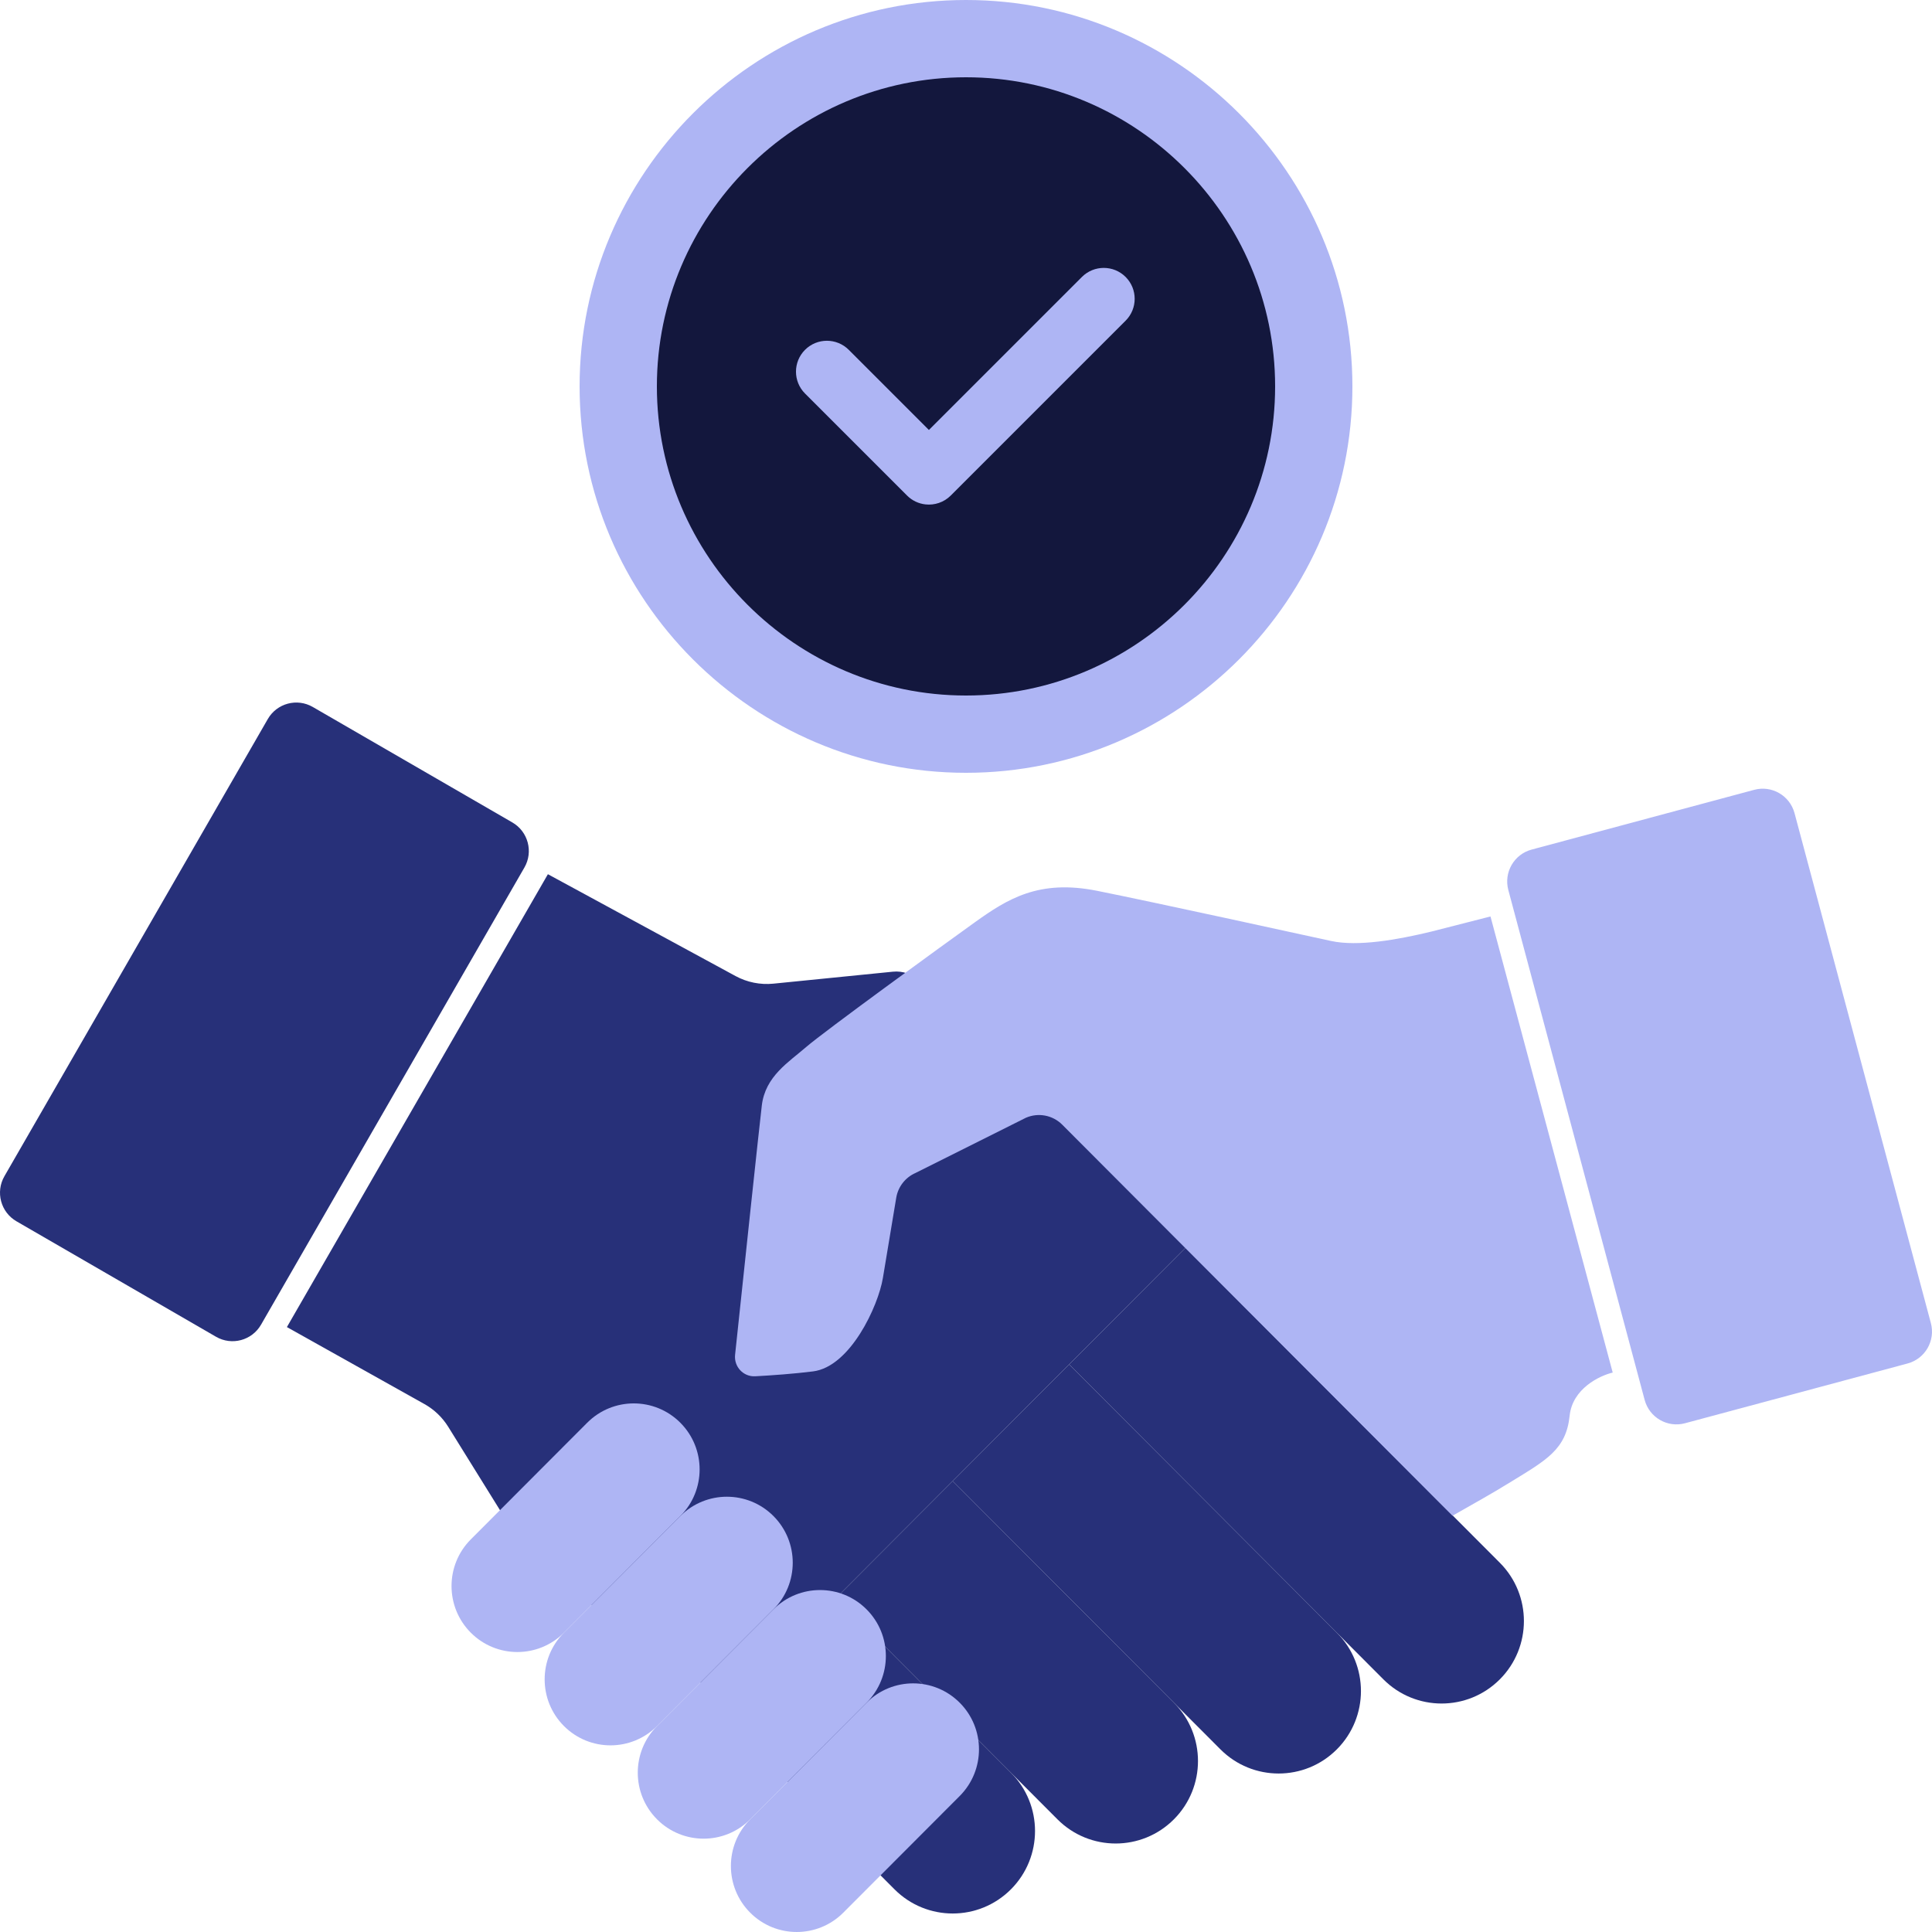 <svg width="750" height="750" viewBox="0 0 750 750" fill="none" xmlns="http://www.w3.org/2000/svg">
<g clip-path="url(#clip0_796_49968)">
<path d="M111.375 515.17L164.765 545.056C168.54 547.169 171.718 550.207 174.002 553.886L205.566 604.715C206.46 606.154 207.63 607.401 209.008 608.384L283.486 661.488L460.216 484.377L356.955 380.893C354.244 378.176 350.46 376.823 346.646 377.205L300.235 381.856C295.145 382.366 290.018 381.334 285.519 378.892L212.694 339.367L111.375 515.17Z" fill="#273079"/>
<path d="M279.47 665.513L324.656 620.229L392.436 688.155C404.914 700.66 404.914 720.934 392.436 733.439C379.958 745.944 359.728 745.944 347.25 733.439L279.47 665.513Z" fill="#273079"/>
<path d="M324.656 620.229L369.843 574.945L455.698 660.984C468.176 673.489 468.176 693.764 455.698 706.268C443.22 718.773 422.989 718.773 410.511 706.268L324.656 620.229Z" fill="#273079"/>
<path d="M369.843 574.945L415.03 529.661L518.959 633.814C531.437 646.319 531.437 666.593 518.959 679.098C506.481 691.603 486.25 691.603 473.772 679.098L369.843 574.945Z" fill="#273079"/>
<path d="M415.03 529.661L460.216 484.377L582.22 606.644C594.698 619.148 594.698 639.423 582.22 651.928C569.742 664.432 549.512 664.432 537.034 651.928L415.03 529.661Z" fill="#273079"/>
<path d="M103.96 279.133C107.489 273.007 115.306 270.908 121.419 274.445L198.898 319.274C205.011 322.81 207.105 330.644 203.576 336.77L101.33 514.246C97.801 520.372 89.984 522.471 83.871 518.934L6.392 474.105C0.28 470.569 -1.815 462.735 1.714 456.609L103.96 279.133Z" fill="#273079"/>
<path d="M182.77 633.813C172.788 623.81 172.788 607.59 182.77 597.586L227.957 552.302C237.939 542.298 254.124 542.298 264.106 552.302C274.088 562.306 274.088 578.526 264.106 588.529L218.919 633.813C208.937 643.817 192.752 643.817 182.77 633.813Z" fill="#AEB5F4"/>
<path d="M218.919 670.041C208.937 660.037 208.937 643.817 218.919 633.813L264.106 588.529C274.088 578.526 290.273 578.526 300.255 588.529C310.238 598.533 310.238 614.753 300.255 624.757L255.069 670.041C245.086 680.044 228.902 680.044 218.919 670.041Z" fill="#AEB5F4"/>
<path d="M255.069 706.268C245.086 696.264 245.086 680.044 255.069 670.041L300.255 624.757C310.238 614.753 326.422 614.753 336.405 624.757C346.387 634.76 346.387 650.98 336.405 660.984L291.218 706.268C281.236 716.272 265.051 716.272 255.069 706.268Z" fill="#AEB5F4"/>
<path d="M291.218 742.495C281.236 732.491 281.236 716.272 291.218 706.268L336.405 660.984C346.387 650.98 362.572 650.98 372.554 660.984C382.536 670.988 382.536 687.207 372.554 697.211L327.367 742.495C317.385 752.499 301.2 752.499 291.218 742.495Z" fill="#AEB5F4"/>
<path d="M585.528 345.5C583.701 338.667 587.747 331.644 594.565 329.813L680.982 306.608C687.8 304.777 694.808 308.832 696.635 315.664L749.561 513.613C751.388 520.446 747.342 527.469 740.524 529.3L654.108 552.505C647.289 554.336 640.281 550.281 638.454 543.449L585.528 345.5Z" fill="#AEB5F4"/>
<path d="M609.333 549.585C610.417 539.08 620.93 534.038 626.052 532.83L578.605 355.77L555.56 361.657C542.456 364.827 527.092 367.544 516.7 365.279C506.307 363.015 448.468 350.336 425.874 345.807C403.281 341.279 391.081 348.977 378.428 358.034C365.776 367.091 319.686 400.601 312.908 406.488C306.13 412.375 297.092 417.809 295.737 429.13C294.745 437.414 288.888 492.555 285.36 525.929C284.872 530.551 288.556 534.52 293.186 534.269C299.754 533.914 308.195 533.307 315.619 532.377C330.079 530.566 340.924 507.018 342.731 496.15L347.917 464.969C348.628 460.69 351.453 457.067 355.422 455.335L398.238 433.921C403.055 431.82 408.663 432.886 412.377 436.608L557.045 581.589C561.109 585.661 561.818 586.361 563.864 588.407C574.093 582.538 577.823 580.596 586.287 575.397C600.295 566.793 607.977 562.718 609.333 549.585Z" fill="#AEB5F4"/>
<path d="M375 300C457.632 300 525 232.632 525 150C525 67.368 457.632 0 375 0C292.368 0 225 67.368 225 150C225 232.632 292.368 300 375 300Z" fill="#AEB5F4"/>
<path d="M375 270C441.105 270 495 216.105 495 150C495 83.895 441.105 30 375 30C308.895 30 255 83.895 255 150C255 216.105 308.895 270 375 270Z" fill="#13173D"/>
<path d="M436.966 107.515C432.279 102.828 424.681 102.828 419.995 107.515L360.598 166.912L329.485 135.799C324.799 131.113 317.201 131.113 312.515 135.799C307.828 140.485 307.828 148.083 312.515 152.769L352.113 192.367C352.113 192.367 352.113 192.367 352.113 192.367C354.119 194.373 356.658 195.521 359.275 195.809C362.77 196.195 366.403 195.048 369.083 192.368L436.966 124.485C441.652 119.799 441.652 112.201 436.966 107.515Z" fill="#AEB5F4"/>
</g>
<defs>
<clipPath id="clip0_796_49968">
<rect width="750" height="750" fill="white"/>
</clipPath>
</defs>
</svg>
